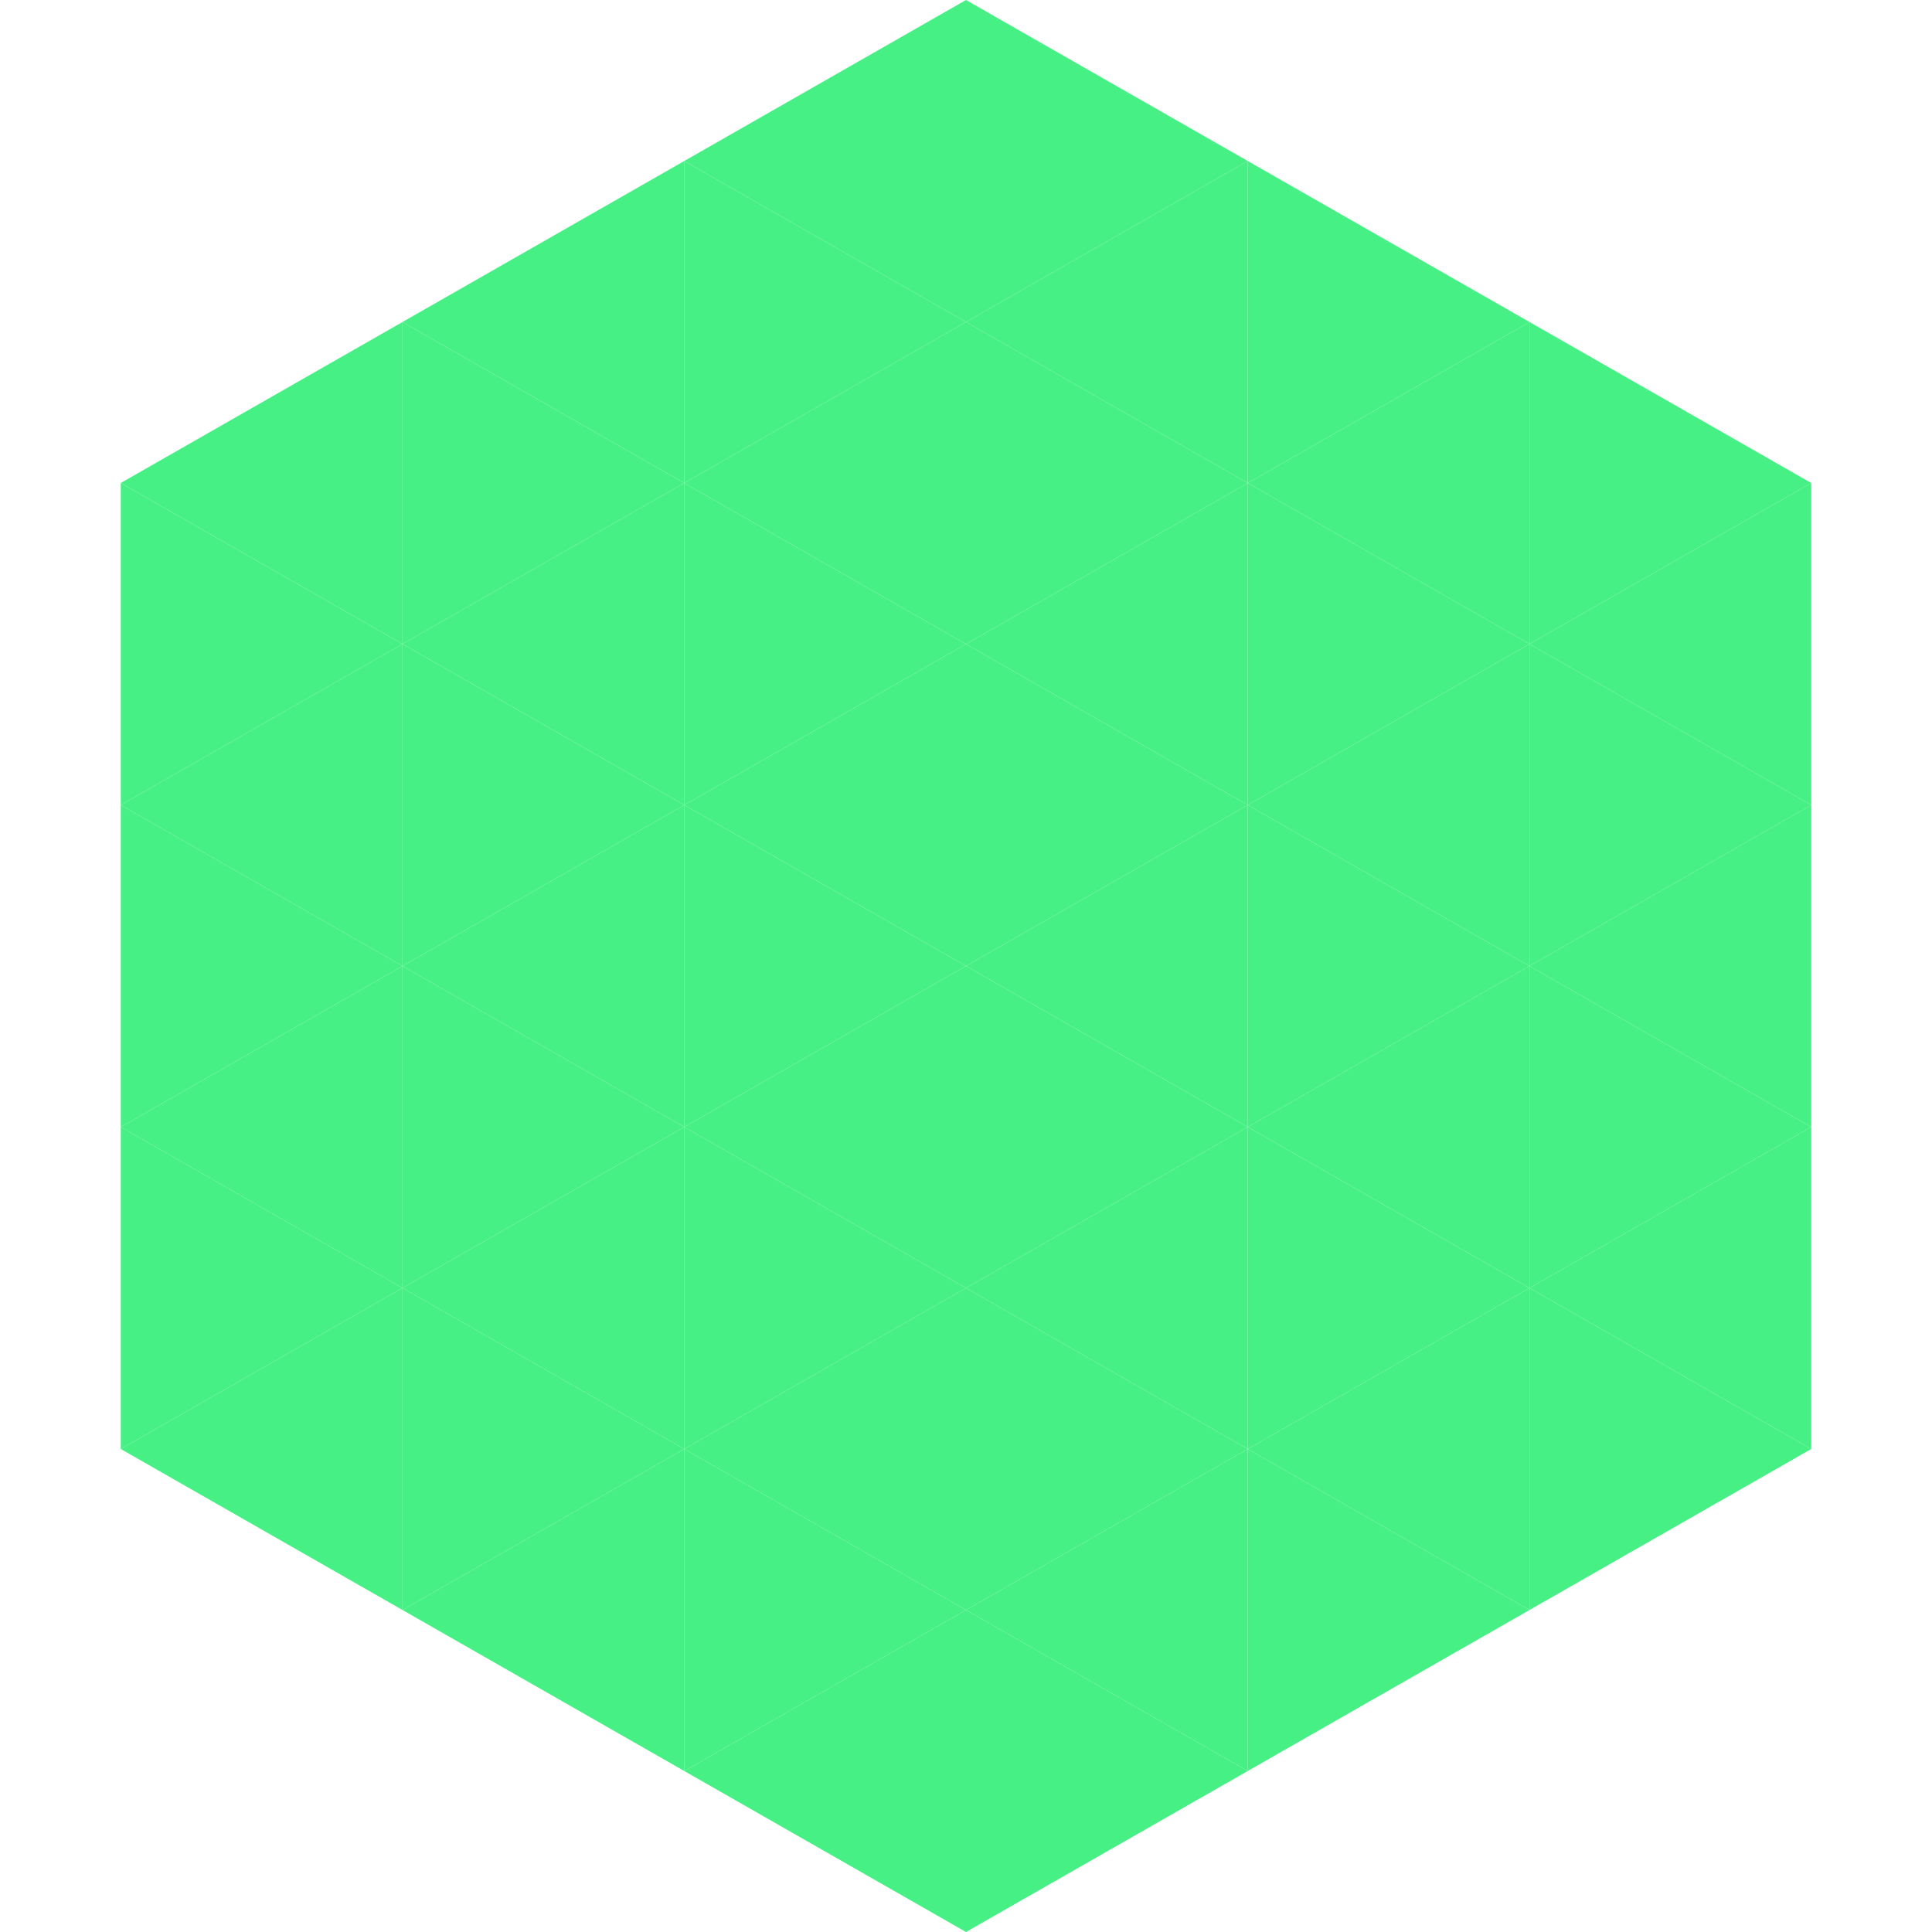 <?xml version="1.0"?>
<!-- Generated by SVGo -->
<svg width="240" height="240"
     xmlns="http://www.w3.org/2000/svg"
     xmlns:xlink="http://www.w3.org/1999/xlink">
<polygon points="50,40 15,60 50,80" style="fill:rgb(70,240,132)" />
<polygon points="190,40 225,60 190,80" style="fill:rgb(70,240,132)" />
<polygon points="15,60 50,80 15,100" style="fill:rgb(70,240,132)" />
<polygon points="225,60 190,80 225,100" style="fill:rgb(70,240,132)" />
<polygon points="50,80 15,100 50,120" style="fill:rgb(70,240,132)" />
<polygon points="190,80 225,100 190,120" style="fill:rgb(70,240,132)" />
<polygon points="15,100 50,120 15,140" style="fill:rgb(70,240,132)" />
<polygon points="225,100 190,120 225,140" style="fill:rgb(70,240,132)" />
<polygon points="50,120 15,140 50,160" style="fill:rgb(70,240,132)" />
<polygon points="190,120 225,140 190,160" style="fill:rgb(70,240,132)" />
<polygon points="15,140 50,160 15,180" style="fill:rgb(70,240,132)" />
<polygon points="225,140 190,160 225,180" style="fill:rgb(70,240,132)" />
<polygon points="50,160 15,180 50,200" style="fill:rgb(70,240,132)" />
<polygon points="190,160 225,180 190,200" style="fill:rgb(70,240,132)" />
<polygon points="15,180 50,200 15,220" style="fill:rgb(255,255,255); fill-opacity:0" />
<polygon points="225,180 190,200 225,220" style="fill:rgb(255,255,255); fill-opacity:0" />
<polygon points="50,0 85,20 50,40" style="fill:rgb(255,255,255); fill-opacity:0" />
<polygon points="190,0 155,20 190,40" style="fill:rgb(255,255,255); fill-opacity:0" />
<polygon points="85,20 50,40 85,60" style="fill:rgb(70,240,132)" />
<polygon points="155,20 190,40 155,60" style="fill:rgb(70,240,132)" />
<polygon points="50,40 85,60 50,80" style="fill:rgb(70,240,132)" />
<polygon points="190,40 155,60 190,80" style="fill:rgb(70,240,132)" />
<polygon points="85,60 50,80 85,100" style="fill:rgb(70,240,132)" />
<polygon points="155,60 190,80 155,100" style="fill:rgb(70,240,132)" />
<polygon points="50,80 85,100 50,120" style="fill:rgb(70,240,132)" />
<polygon points="190,80 155,100 190,120" style="fill:rgb(70,240,132)" />
<polygon points="85,100 50,120 85,140" style="fill:rgb(70,240,132)" />
<polygon points="155,100 190,120 155,140" style="fill:rgb(70,240,132)" />
<polygon points="50,120 85,140 50,160" style="fill:rgb(70,240,132)" />
<polygon points="190,120 155,140 190,160" style="fill:rgb(70,240,132)" />
<polygon points="85,140 50,160 85,180" style="fill:rgb(70,240,132)" />
<polygon points="155,140 190,160 155,180" style="fill:rgb(70,240,132)" />
<polygon points="50,160 85,180 50,200" style="fill:rgb(70,240,132)" />
<polygon points="190,160 155,180 190,200" style="fill:rgb(70,240,132)" />
<polygon points="85,180 50,200 85,220" style="fill:rgb(70,240,132)" />
<polygon points="155,180 190,200 155,220" style="fill:rgb(70,240,132)" />
<polygon points="120,0 85,20 120,40" style="fill:rgb(70,240,132)" />
<polygon points="120,0 155,20 120,40" style="fill:rgb(70,240,132)" />
<polygon points="85,20 120,40 85,60" style="fill:rgb(70,240,132)" />
<polygon points="155,20 120,40 155,60" style="fill:rgb(70,240,132)" />
<polygon points="120,40 85,60 120,80" style="fill:rgb(70,240,132)" />
<polygon points="120,40 155,60 120,80" style="fill:rgb(70,240,132)" />
<polygon points="85,60 120,80 85,100" style="fill:rgb(70,240,132)" />
<polygon points="155,60 120,80 155,100" style="fill:rgb(70,240,132)" />
<polygon points="120,80 85,100 120,120" style="fill:rgb(70,240,132)" />
<polygon points="120,80 155,100 120,120" style="fill:rgb(70,240,132)" />
<polygon points="85,100 120,120 85,140" style="fill:rgb(70,240,132)" />
<polygon points="155,100 120,120 155,140" style="fill:rgb(70,240,132)" />
<polygon points="120,120 85,140 120,160" style="fill:rgb(70,240,132)" />
<polygon points="120,120 155,140 120,160" style="fill:rgb(70,240,132)" />
<polygon points="85,140 120,160 85,180" style="fill:rgb(70,240,132)" />
<polygon points="155,140 120,160 155,180" style="fill:rgb(70,240,132)" />
<polygon points="120,160 85,180 120,200" style="fill:rgb(70,240,132)" />
<polygon points="120,160 155,180 120,200" style="fill:rgb(70,240,132)" />
<polygon points="85,180 120,200 85,220" style="fill:rgb(70,240,132)" />
<polygon points="155,180 120,200 155,220" style="fill:rgb(70,240,132)" />
<polygon points="120,200 85,220 120,240" style="fill:rgb(70,240,132)" />
<polygon points="120,200 155,220 120,240" style="fill:rgb(70,240,132)" />
<polygon points="85,220 120,240 85,260" style="fill:rgb(255,255,255); fill-opacity:0" />
<polygon points="155,220 120,240 155,260" style="fill:rgb(255,255,255); fill-opacity:0" />
</svg>
